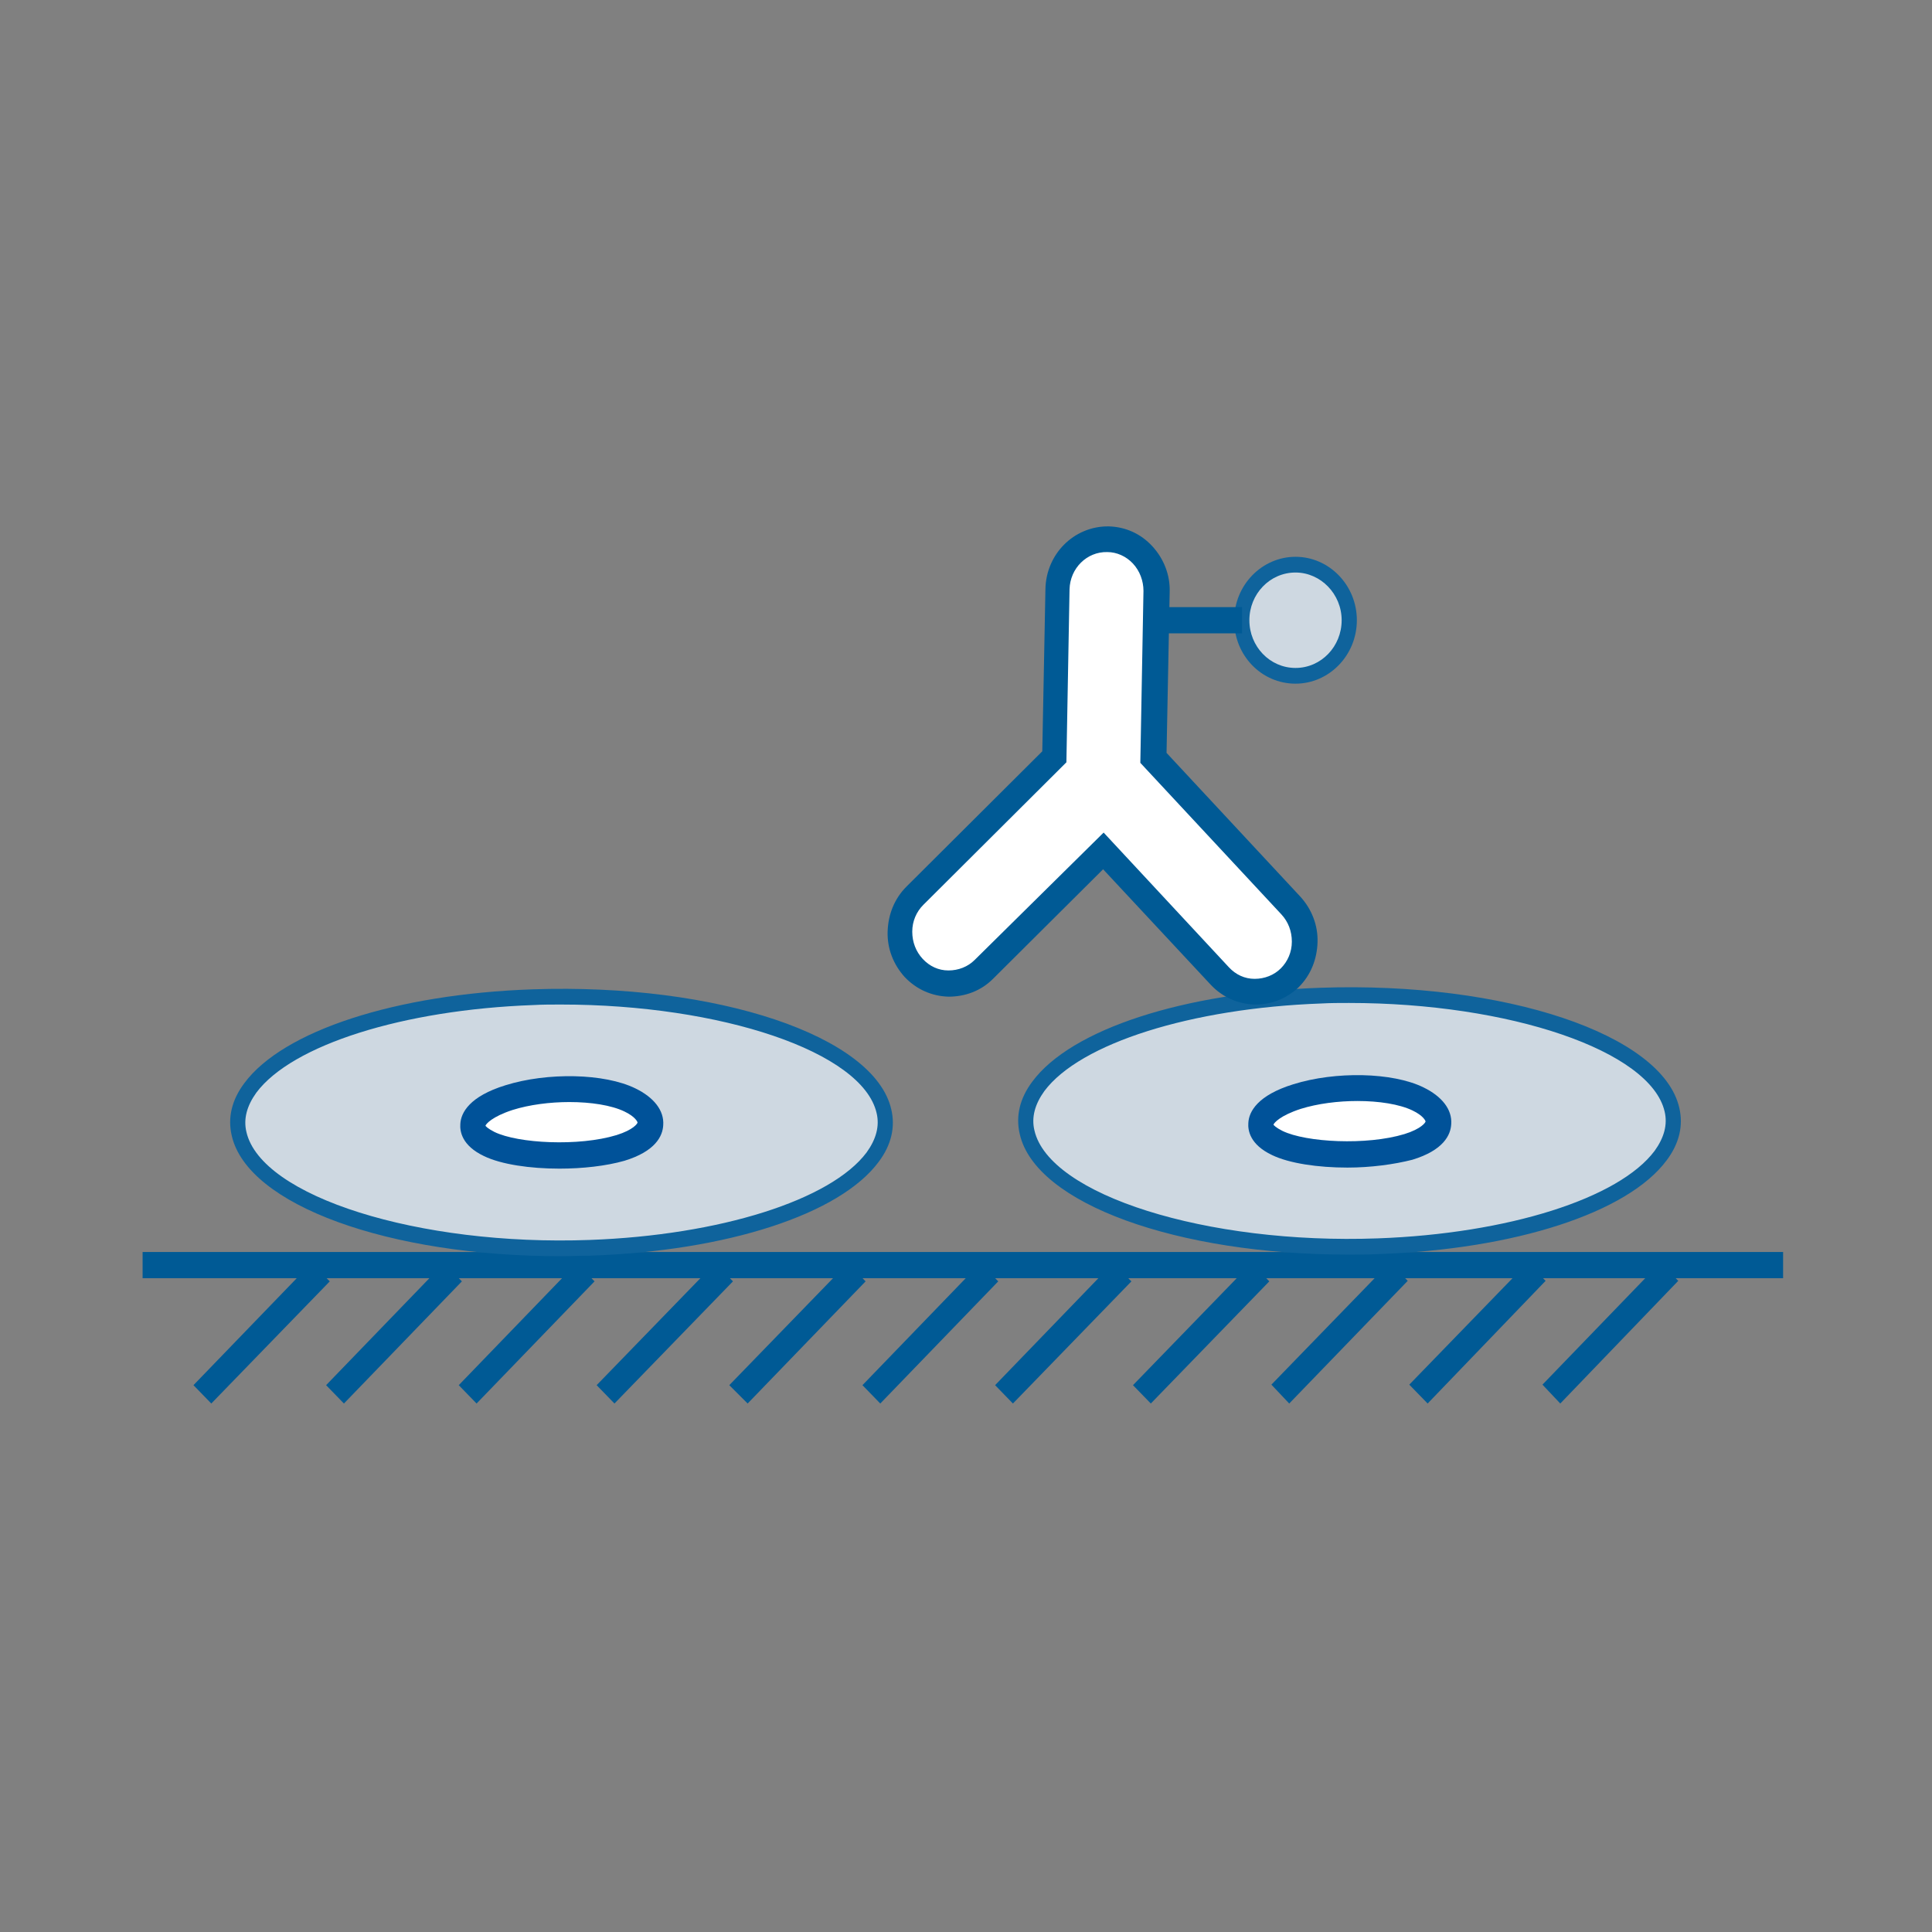 <?xml version="1.0" encoding="utf-8"?>
<!-- Generator: Adobe Illustrator 26.3.1, SVG Export Plug-In . SVG Version: 6.00 Build 0)  -->
<svg version="1.1" id="Calque_1" xmlns="http://www.w3.org/2000/svg" xmlns:xlink="http://www.w3.org/1999/xlink" x="0px" y="0px"
	 viewBox="0 0 368.5 368.5" style="enable-background:new 0 0 368.5 368.5;" xml:space="preserve">
<rect x="0" y="0" width="368.5" height="368.5" fill="#808080" stroke="none"/>
<style type="text/css">
	.st0{fill:#005A95;}
	.st1{fill:#CED8E1;}
	.st2{fill:#0F639C;}
	.st3{fill:#FFFFFF;}
	.st4{fill:#005299;}
</style>
<g>
	<rect x="27.2" y="238.8" class="st0" width="312.9" height="5"/>
	<g>
		<polygon class="st0" points="40.3,267.7 36.9,264.2 59.4,240.9 62.9,244.4 		"/>
		<polygon class="st0" points="65.6,267.7 62.2,264.2 84.7,240.9 88.1,244.4 		"/>
		<polygon class="st0" points="90.9,267.7 87.5,264.2 110,240.9 113.4,244.4 		"/>
		<polygon class="st0" points="117.2,267.7 113.8,264.2 136.4,240.9 139.8,244.4 		"/>
		<polygon class="st0" points="142.6,267.7 139.1,264.2 161.7,240.9 165.1,244.4 		"/>
		<polygon class="st0" points="167.9,267.7 164.5,264.2 187,240.9 190.4,244.4 		"/>
		<polygon class="st0" points="193.2,267.7 189.8,264.2 212.3,240.9 215.8,244.4 		"/>
		<polygon class="st0" points="219.5,267.7 216.1,264.2 238.7,240.9 242.1,244.4 		"/>
		<polygon class="st0" points="245.9,267.7 242.5,264.1 265.1,240.8 268.5,244.3 		"/>
		<polygon class="st0" points="272.3,267.7 268.8,264.1 291.4,240.8 294.8,244.3 		"/>
		<polygon class="st0" points="297.6,267.7 294.2,264.1 316.7,240.8 320.1,244.3 		"/>
	</g>
	<g>
		<ellipse class="st1" cx="107.1" cy="214.1" rx="61.8" ry="24"/>
		<path class="st2" d="M106.9,239.6c-32.6,0-59.7-9.7-62.7-23c-0.8-3.4,0-6.8,2.4-10c7.4-10,28.9-17,55-17.9
			c35.2-1.2,65.2,8.9,68.4,22.9c0.8,3.4,0,6.8-2.4,10c-7.4,10-28.9,17-55,17.9C110.7,239.5,108.8,239.6,106.9,239.6z M107,191.6
			c-1.8,0-3.5,0-5.3,0.1c-24.8,0.9-46,7.6-52.8,16.7c-1.8,2.5-2.5,5-1.9,7.5c2.8,12.3,32.8,21.8,65.5,20.6
			c24.8-0.9,46-7.6,52.8-16.7c1.8-2.5,2.5-5,1.9-7.5C164.5,200.6,137.5,191.6,107,191.6z"/>
	</g>
	<g>
		<g>
			<path class="st3" d="M118.3,218.9c-7.4,2.3-19.7,1.9-25-0.7c-5.3-2.6-3.7-6.5,3.7-8.9c7.4-2.3,17.8-2.1,23.1,0.4
				C125.5,212.3,125.7,216.6,118.3,218.9z"/>
			<path class="st4" d="M106.7,222.9c-5.6,0-11.1-0.8-14.4-2.4c-4.2-2-4.6-4.7-4.5-6.1c0.1-2.2,1.8-5.3,8.6-7.4
				c8-2.5,18.9-2.3,24.8,0.6c3.5,1.7,5.5,4.2,5.3,7c-0.1,2.1-1.5,5-7.4,6.8l0,0C115.6,222.4,111.1,222.9,106.7,222.9z M108.6,210.2
				c-3.7,0-7.6,0.5-10.8,1.5c-4,1.3-5.1,2.7-5.2,3c0,0.1,0.5,0.6,1.7,1.2c4.5,2.2,16.1,2.8,23.3,0.6l0,0c3.2-1,4-2.2,4-2.4
				c0-0.1-0.4-1.1-2.5-2.1C116.6,210.8,112.7,210.2,108.6,210.2z"/>
		</g>
	</g>
	<g>
		<ellipse class="st1" cx="257.4" cy="213.8" rx="61.8" ry="24"/>
		<path class="st2" d="M257.2,239.3c-32.6,0-59.7-9.7-62.7-23c-0.8-3.4,0-6.8,2.4-10c7.4-10,28.9-17,55-17.9
			c35.2-1.2,65.2,8.9,68.4,22.9c0.8,3.4,0,6.8-2.4,10c-7.4,10-28.9,17-55,17.9C261,239.3,259.1,239.3,257.2,239.3z M257.3,191.3
			c-1.8,0-3.5,0-5.3,0.1c-24.8,0.9-46,7.6-52.8,16.7c-1.8,2.5-2.5,5-1.9,7.5c2.8,12.3,32.8,21.8,65.5,20.6
			c24.8-0.9,46-7.6,52.8-16.7c1.8-2.5,2.5-5,1.9-7.5C314.8,200.4,287.9,191.3,257.3,191.3z"/>
	</g>
	<g>
		<g>
			<path class="st3" d="M268.6,218.7c-7.4,2.3-19.7,1.9-25-0.7c-5.3-2.6-3.7-6.5,3.7-8.9c7.4-2.3,17.8-2.1,23.1,0.4
				C275.8,212.1,276,216.3,268.6,218.7z"/>
			<path class="st4" d="M257,222.7c-5.6,0-11.1-0.8-14.4-2.4c-4.2-2-4.6-4.7-4.5-6.1c0.1-2.2,1.8-5.3,8.6-7.4
				c8-2.5,18.9-2.3,24.8,0.6c3.5,1.7,5.5,4.2,5.3,7c-0.1,2.1-1.5,5-7.4,6.8l0,0C265.9,222.1,261.4,222.7,257,222.7z M268.6,218.7
				L268.6,218.7L268.6,218.7z M258.9,210c-3.7,0-7.6,0.5-10.8,1.5c-4,1.3-5.1,2.7-5.2,3c0,0.1,0.5,0.6,1.7,1.2
				c4.5,2.2,16.1,2.8,23.3,0.6c3.2-1,4-2.2,4-2.4c0-0.1-0.4-1.1-2.5-2.1C266.9,210.6,263,210,258.9,210z"/>
		</g>
	</g>
	<g>
		<path class="st3" d="M174.4,184.7L174.4,184.7c3.6,3.9,9.6,4,13.4,0.3l22.7-22.6l22.2,23.9c3.6,3.9,9.6,4,13.4,0.3
			c3.7-3.7,3.9-9.9,0.2-13.8l-26.2-28.1l0.6-31.7c0.1-5.4-4.1-9.8-9.3-9.9h0c-5.2-0.1-9.5,4.2-9.6,9.6l-0.6,32l-26.6,26.5
			C170.9,174.6,170.8,180.8,174.4,184.7z"/>
		<path class="st0" d="M239.5,191.6c-0.1,0-0.2,0-0.2,0c-3.2-0.1-6.1-1.4-8.3-3.7l-20.6-22.1l-21,20.9c-2.3,2.3-5.3,3.4-8.5,3.4
			c-3.2-0.1-6.1-1.4-8.3-3.7l0,0c-2.2-2.4-3.4-5.5-3.3-8.7c0.1-3.3,1.3-6.3,3.6-8.6l25.9-25.8l0.6-30.9c0.1-6.7,5.4-12,11.9-12
			c0.1,0,0.1,0,0.2,0c3.2,0.1,6.1,1.4,8.3,3.8c2.2,2.4,3.4,5.5,3.3,8.7l-0.6,30.7l25.5,27.4c2.2,2.4,3.4,5.5,3.3,8.7
			c-0.1,3.3-1.3,6.3-3.6,8.6C245.5,190.4,242.6,191.6,239.5,191.6z M210.5,158.8l23.9,25.7c1.3,1.4,3,2.2,4.9,2.2c1.9,0,3.7-0.7,5-2
			c1.3-1.3,2.1-3.1,2.1-5.1s-0.7-3.8-2-5.2l-26.9-28.9l0.6-32.8c0-1.9-0.7-3.8-2-5.2c-1.3-1.4-3.1-2.2-4.9-2.2
			c-3.9-0.1-7.1,3.1-7.2,7.1l-0.6,33l-27.3,27.2c-1.3,1.3-2.1,3.1-2.1,5.1s0.7,3.8,2,5.2l0,0c1.3,1.4,3,2.2,4.9,2.2
			c1.9,0,3.7-0.7,5-2L210.5,158.8z"/>
	</g>
	<g>
		<ellipse class="st1" cx="247.1" cy="118.3" rx="10.3" ry="10.6"/>
		<path class="st2" d="M247.1,130.4c-6.5,0-11.7-5.4-11.7-12.1s5.3-12.1,11.7-12.1s11.7,5.4,11.7,12.1S253.5,130.4,247.1,130.4z
			 M247.1,109.2c-4.9,0-8.8,4.1-8.8,9.1s3.9,9.1,8.8,9.1c4.9,0,8.8-4.1,8.8-9.1S251.9,109.2,247.1,109.2z"/>
	</g>
	<g>
		<line class="st1" x1="236.8" y1="118.3" x2="220.2" y2="118.3"/>
		<rect x="220.2" y="115.8" class="st0" width="16.7" height="5"/>
	</g>
</g>
</svg>
